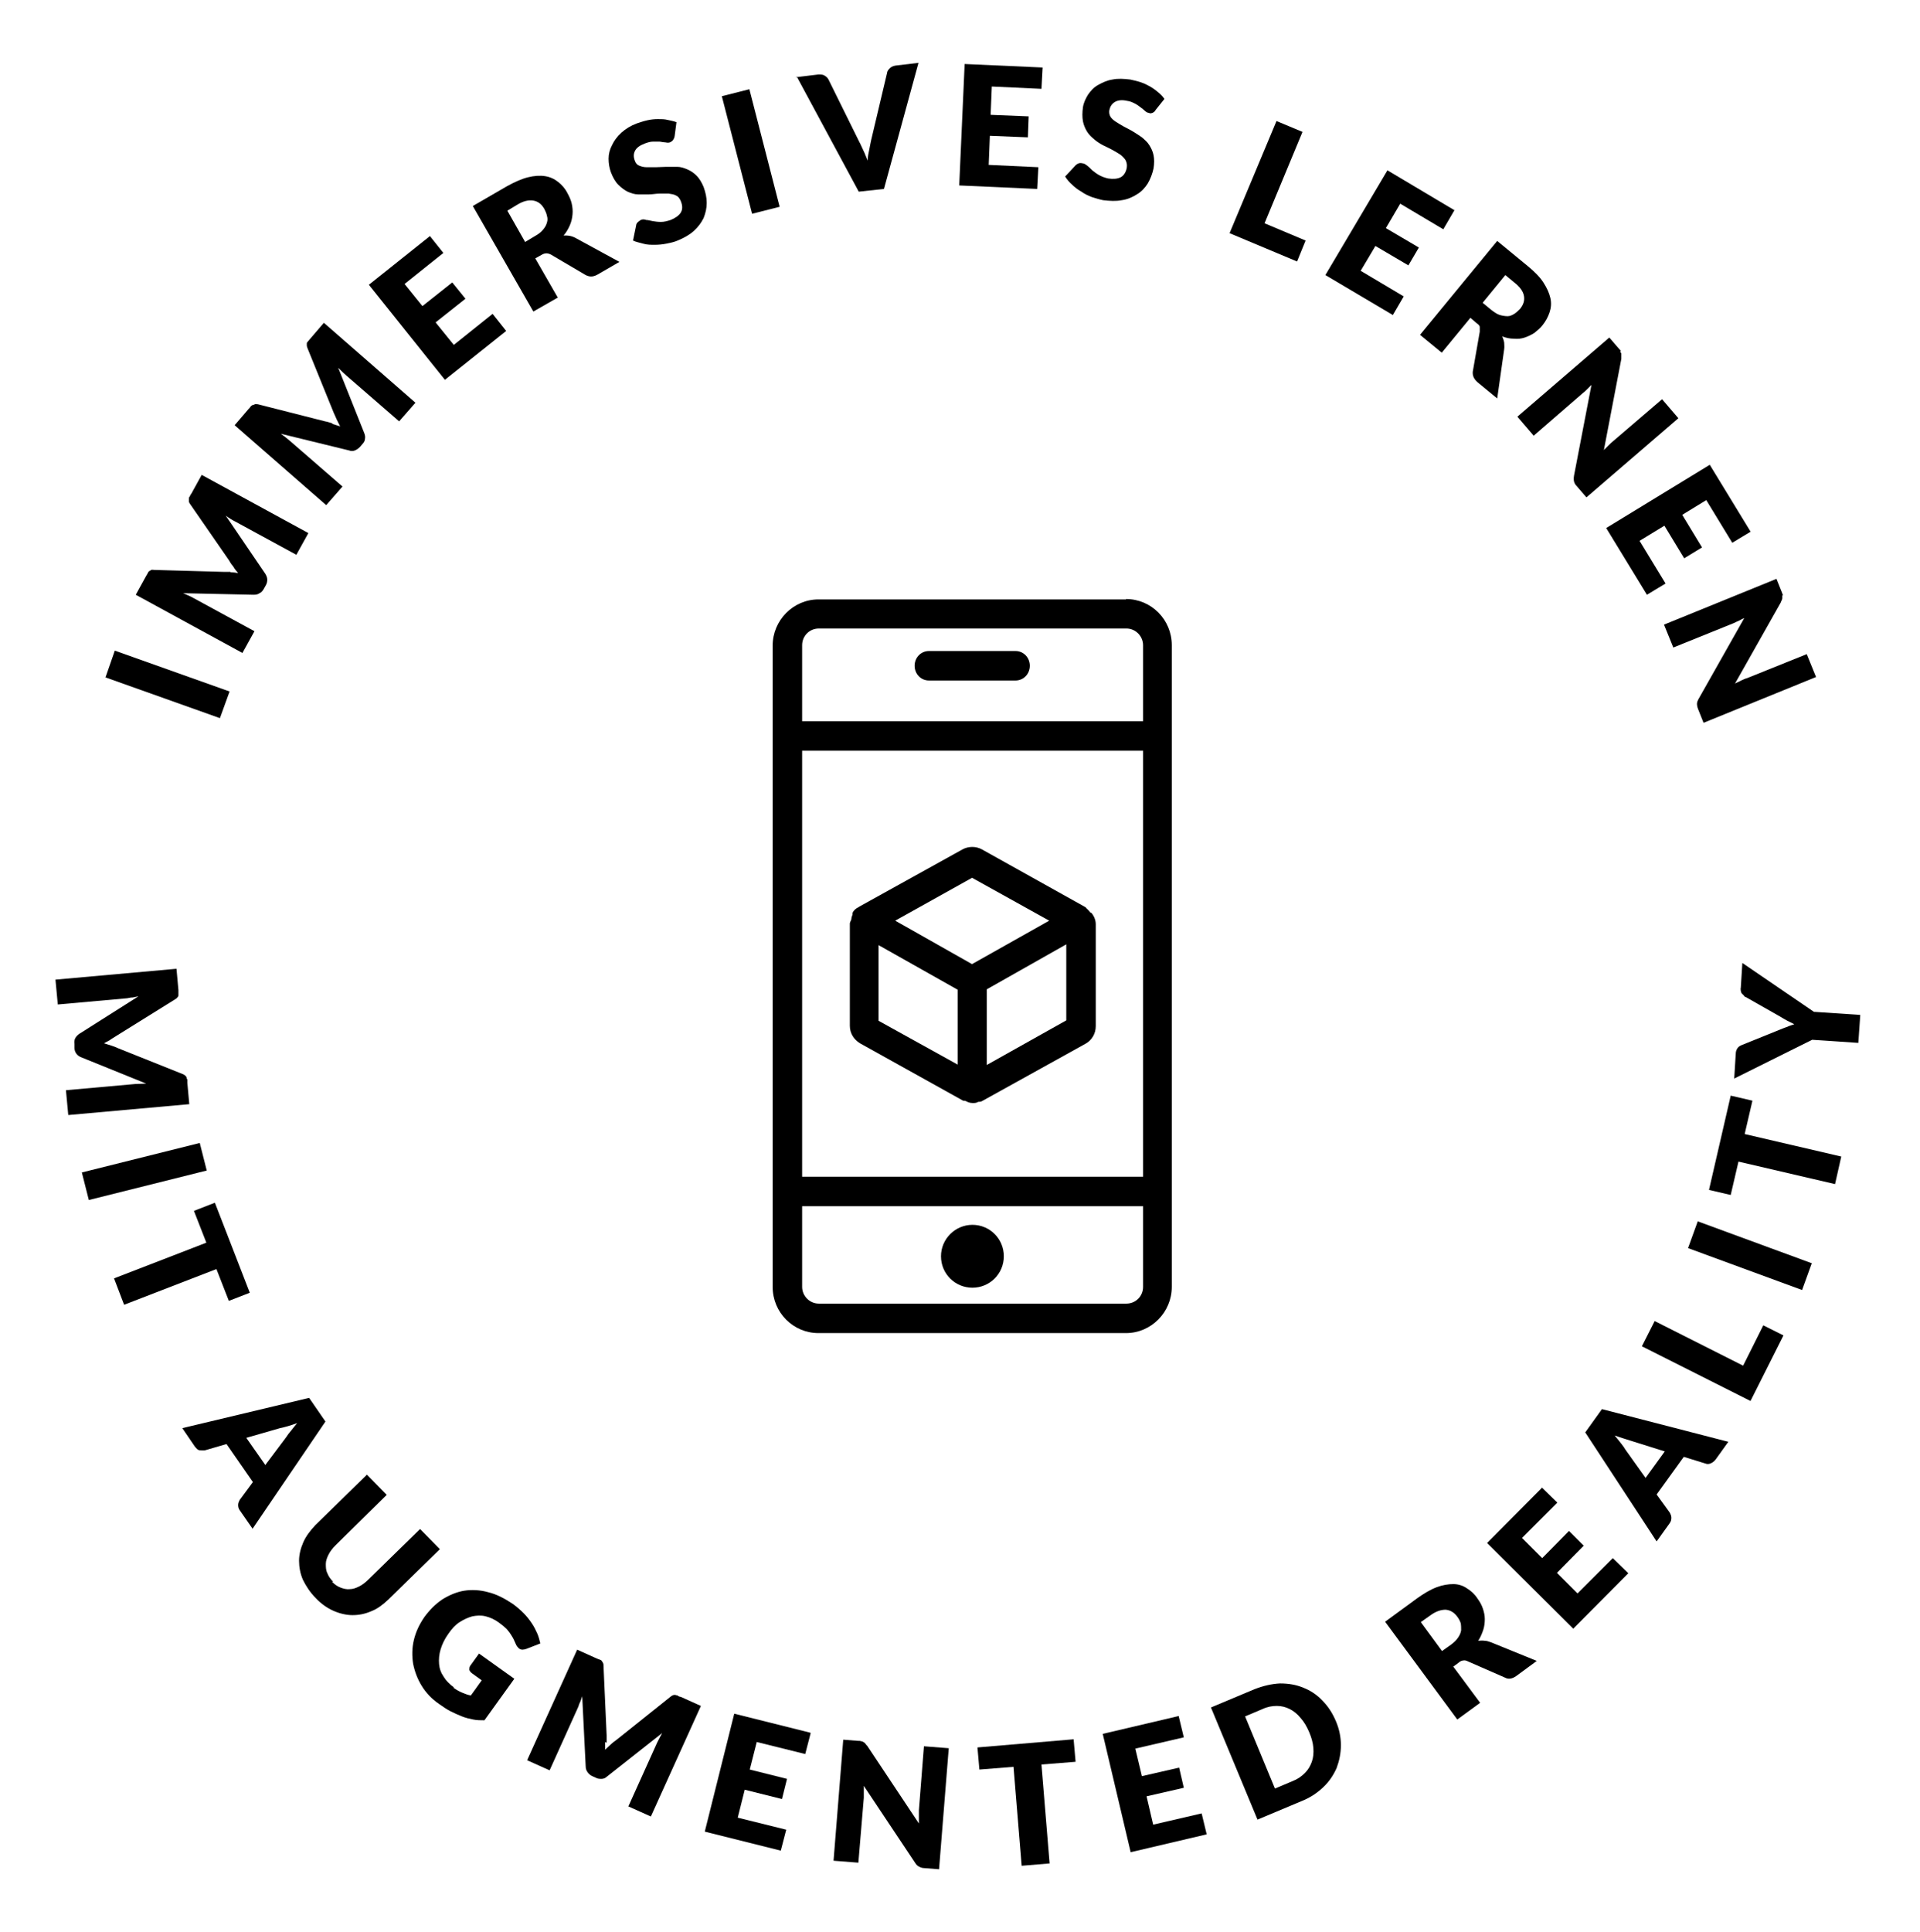 <?xml version="1.0" encoding="UTF-8"?>
<svg id="Layer_2" xmlns="http://www.w3.org/2000/svg" version="1.1" viewBox="0 0 495 498">
  <!-- Generator: Adobe Illustrator 29.0.1, SVG Export Plug-In . SVG Version: 2.1.0 Build 192)  -->
  <defs>
    <style>
      .st0 {
        fill: none;
      }
    </style>
  </defs>
  <g id="Layer_1-2">
    <g id="Website-Elemente-v02">
      <g id="Group">
        <polygon id="Path" class="st0" points="254.4 255.2 254.4 274.6 274.9 263.2 274.9 243.5 254.4 255.2"/>
        <path id="Shape" class="st0" d="M294.6,186v-19.6c0-2.4-1.9-4.3-4.3-4.3h-79.3c-2.4,0-4.3,2-4.3,4.3v19.6h87.9c0,0,0,0,0,0ZM237.5,167.9h22.3c2.1,0,3.7,1.7,3.7,3.8s-1.6,3.8-3.7,3.8h-22.3c-2.1,0-3.7-1.7-3.7-3.8s1.6-3.8,3.7-3.8h0Z"/>
        <path id="Shape-2" class="st0" d="M294.6,193.5h-87.9v109.8h87.9v-109.8h0ZM279.8,269.1l-26.7,14.8s-.6.1-1,.2c-.4.1-.8.2-1.1.3-.1,0-.2,0-.4,0h0c-.6,0-1.2-.2-1.7-.5-.2,0-.4,0-.7-.1l-26.6-14.8c-1.6-.9-2.6-2.6-2.6-4.5v-26.3c0-.4.2-.8.4-1.3,0-.4.1-.8.3-1.1,0,0,0-.1,0-.2v-.2c.4-.7,1-1.2,1.6-1.5,0,0,0-.1.1-.1l26.7-14.8c1.5-.8,3.4-.8,4.9,0l26.7,14.9s.2.2.4.4c.5.3.8.6,1,1.1.7.9,1.2,1.9,1.2,3v26.3c0,1.9-1,3.5-2.6,4.5h0c0,0,0,0,0,0Z"/>
        <polygon id="Path-2" class="st0" points="246.9 255.2 226.5 243.6 226.5 263.2 246.9 274.5 246.9 255.2"/>
        <polygon id="Path-3" class="st0" points="250.6 248.6 270.5 237.4 250.7 226.3 230.8 237.4 250.6 248.6"/>
        <path id="Path-4" class="st0" d="M250.1,323.8c0,.7,1.2.7,1.2,0s-.3-.6-.6-.6-.6.3-.6.6h0Z"/>
        <path id="Shape-3" class="st0" d="M206.8,310.9v20.8c0,2.4,1.9,4.3,4.3,4.3h79.3c2.4,0,4.3-2,4.3-4.3v-20.8h-87.9,0ZM250.7,332c-4.4,0-8.1-3.6-8.1-8.1s3.6-8.1,8.1-8.1,8.1,3.6,8.1,8.1-3.6,8.1-8.1,8.1h0Z"/>
        <path id="Shape-4" d="M281.2,235.3c-.3-.4-.7-.8-1-1.1-.1,0-.2-.3-.4-.4l-26.7-14.9c-1.5-.8-3.4-.8-4.9,0l-26.7,14.8s0,0-.1.1c-.7.3-1.3.8-1.6,1.5v.2c0,0,0,.1,0,.2-.1.4-.3.7-.3,1.1,0,.4-.4.8-.4,1.3v26.3c0,1.9,1,3.5,2.6,4.5l26.6,14.8s.4,0,.7.1c.5.3,1.1.5,1.7.5h0c.1,0,.2,0,.4,0,.4,0,.8-.1,1.1-.3.3,0,.7,0,1-.2l26.7-14.8c1.6-.9,2.6-2.6,2.6-4.5v-26.3c0-1.1-.5-2.2-1.2-3h0c0,0,0,0,0,0ZM250.7,226.3l19.8,11-19.9,11.2-19.8-11.2,19.9-11.1h0ZM226.5,243.6l20.4,11.5v19.3l-20.4-11.3v-19.6h0ZM254.4,274.5v-19.5l20.5-11.6v19.6l-20.5,11.5Z"/>
        <path id="Shape-5" d="M290.3,154.5h-79.3c-6.5,0-11.8,5.4-11.8,11.9v165.3c0,6.6,5.3,11.9,11.8,11.9h79.3c6.5,0,11.8-5.4,11.8-11.9v-165.4c0-6.6-5.3-11.9-11.8-11.9h0ZM206.8,193.5h87.9v109.8h-87.9v-109.8h0ZM211.1,162h79.3c2.4,0,4.3,2,4.3,4.3v19.6h-87.9v-19.6c0-2.4,1.9-4.3,4.3-4.3h0,0ZM290.4,336h-79.3c-2.4,0-4.3-2-4.3-4.3v-20.8h87.9v20.8c0,2.4-1.9,4.3-4.3,4.3h0,0Z"/>
        <path id="Path-5" d="M239.5,175.4h22.3c2.1,0,3.7-1.7,3.7-3.8s-1.6-3.8-3.7-3.8h-22.3c-2.1,0-3.7,1.7-3.7,3.8s1.6,3.8,3.7,3.8h0Z"/>
        <path id="Path-6" d="M250.7,315.7c-4.4,0-8.1,3.6-8.1,8.1s3.6,8.1,8.1,8.1,8.1-3.6,8.1-8.1-3.6-8.1-8.1-8.1h0Z"/>
      </g>
    </g>
    <g>
      <path d="M59.2,178.2l-2.5,6.9-29.5-10.5,2.4-6.9,29.5,10.5Z"/>
      <path d="M59.4,147.5c.6,0,1.3.1,2,.2-.4-.5-.9-1-1.2-1.6-.4-.5-.8-1-1.1-1.6l-10.1-14.6c-.2-.3-.3-.5-.3-.7s0-.4,0-.6c0-.2,0-.4.2-.6.1-.2.2-.5.4-.7l2.7-4.9,27.5,15-3.1,5.6-15.8-8.6c-.8-.4-1.6-.9-2.4-1.5l10.2,15c.3.5.5,1,.5,1.5s-.1,1-.4,1.5l-.5.9c-.3.5-.6.9-1.1,1.1-.4.3-.9.4-1.5.4l-18.2-.4c.5.2.9.4,1.4.6.4.2.9.4,1.2.6l15.8,8.6-3.1,5.6-27.5-15,2.7-4.9c.2-.3.3-.5.4-.7s.2-.4.4-.5c.2-.1.3-.2.5-.3s.5,0,.8,0l17.8.5c.6,0,1.2,0,1.9,0Z"/>
      <path d="M85.8,109.3c.6.2,1.2.4,1.9.6-.3-.6-.6-1.2-.9-1.8-.3-.6-.5-1.2-.8-1.8l-6.7-16.5c-.1-.3-.2-.5-.2-.7,0-.2,0-.4,0-.6,0-.2.2-.4.3-.5.2-.2.3-.4.5-.6l3.6-4.2,23.6,20.6-4.2,4.8-13.6-11.8c-.7-.6-1.3-1.2-2.1-2l6.7,16.8c.2.5.3,1,.2,1.5,0,.5-.3,1-.7,1.4l-.6.7c-.4.4-.8.7-1.3.9-.5.2-1,.2-1.5,0l-17.6-4.3c.4.3.8.6,1.2.9s.7.6,1.1.9l13.6,11.8-4.2,4.8-23.6-20.6,3.6-4.2c.2-.2.4-.4.5-.6.2-.2.3-.3.5-.4.2,0,.4-.1.6-.2s.5,0,.8,0l17.3,4.4c.6.1,1.2.3,1.8.5Z"/>
      <path d="M110.8,60.8l3.5,4.4-10,8,4.6,5.7,7.7-6.1,3.4,4.2-7.7,6.1,4.7,5.8,10-8,3.5,4.4-15.8,12.6-19.6-24.5,15.8-12.6Z"/>
      <path d="M138,66.6l5.8,10.1-6.3,3.6-15.6-27.2,8.8-5.1c2-1.1,3.8-1.9,5.4-2.3,1.6-.4,3.1-.5,4.4-.3s2.4.7,3.4,1.5c1,.8,1.8,1.7,2.4,2.9.5.9.9,1.8,1.1,2.7.2.9.3,1.8.2,2.8s-.3,1.9-.7,2.8c-.4.9-.9,1.8-1.6,2.6.5,0,1.1,0,1.6.1.5.1,1.1.3,1.6.6l11.2,6.1-5.7,3.3c-1.1.6-2,.6-3,.1l-9-5.3c-.4-.2-.8-.3-1.1-.3-.4,0-.8.1-1.3.4l-1.6.9ZM135.5,62.3l2.5-1.5c.9-.5,1.5-1,2-1.6.5-.6.8-1.1,1-1.8.2-.6.2-1.2,0-1.8-.1-.6-.4-1.2-.7-1.8-.7-1.2-1.6-1.9-2.8-2.1-1.2-.2-2.6.1-4.2,1.1l-2.5,1.5,4.6,8.1Z"/>
      <path d="M173.9,35.1c0,.4-.2.7-.4,1s-.4.4-.8.6c-.3.1-.7.1-1.1,0-.4,0-.9-.1-1.5-.2-.5,0-1.1,0-1.8,0-.6,0-1.3.2-2.1.5-1.3.5-2.1,1.1-2.5,1.9s-.4,1.6,0,2.6c.2.6.6,1,1.1,1.2.5.2,1.1.4,1.9.4.7,0,1.5,0,2.4,0,.9,0,1.8-.1,2.7-.1.9,0,1.9,0,2.8,0,.9,0,1.8.3,2.7.7s1.6.9,2.3,1.6,1.3,1.7,1.8,2.9c.5,1.4.8,2.7.8,4.1,0,1.4-.3,2.6-.8,3.9-.6,1.2-1.4,2.3-2.5,3.3-1.1,1-2.5,1.8-4.2,2.5-.9.4-1.9.6-2.9.8-1,.2-2,.3-3,.3s-2,0-3-.3-1.8-.4-2.6-.8l.8-3.9c0-.3.2-.6.4-.8.2-.2.5-.4.8-.6.4-.2.9-.2,1.4,0,.5,0,1.1.2,1.7.3.6.1,1.3.2,2.1.2.8,0,1.6-.2,2.5-.5,1.2-.5,2.1-1.1,2.6-1.9.5-.8.5-1.8,0-3-.3-.7-.7-1.2-1.2-1.4-.5-.3-1.2-.4-1.9-.5-.7,0-1.5,0-2.4,0-.9,0-1.7.2-2.7.2-.9,0-1.8,0-2.8,0-.9,0-1.8-.3-2.7-.7-.8-.4-1.6-1-2.4-1.8s-1.4-1.9-1.9-3.2c-.4-1.1-.6-2.3-.6-3.5,0-1.2.3-2.4.9-3.5.5-1.1,1.3-2.2,2.4-3.2,1.1-1,2.4-1.8,4-2.4.9-.3,1.8-.6,2.7-.8.9-.2,1.8-.3,2.7-.3.9,0,1.7,0,2.5.2s1.6.3,2.3.6l-.5,3.8Z"/>
      <path d="M201,53.3l-7.1,1.8-7.8-30.3,7.1-1.8,7.8,30.3Z"/>
      <path d="M205.2,19.9l5.8-.7c.6,0,1.2,0,1.6.3.4.2.8.6,1,1l7.9,16c.4.7.7,1.5,1.1,2.3.4.8.7,1.7,1.1,2.6,0-1,.2-1.9.4-2.8.2-.9.3-1.7.5-2.5l4.1-17.3c0-.4.3-.8.7-1.2s.9-.6,1.5-.7l5.9-.7-8.9,32.5-6.5.7-16-29.7Z"/>
      <path d="M268.8,17.3l-.3,5.6-12.8-.6-.3,7.3,9.8.4-.2,5.4-9.8-.4-.3,7.5,12.8.6-.3,5.6-20.1-.9,1.4-31.3,20.1.9Z"/>
      <path d="M297.9,28.5c-.3.3-.5.5-.8.6-.3.1-.6.2-.9,0-.3,0-.7-.2-1-.5-.3-.3-.7-.6-1.1-.9-.4-.3-.9-.7-1.5-1-.6-.3-1.2-.6-2-.7-1.3-.3-2.4-.2-3.2.3s-1.2,1.2-1.4,2.1c-.1.6,0,1.2.3,1.7.3.5.8.9,1.4,1.3.6.4,1.3.8,2,1.2s1.6.8,2.4,1.3c.8.5,1.6,1,2.3,1.5.7.6,1.4,1.2,1.9,2s.9,1.6,1.1,2.6.2,2.1,0,3.4c-.3,1.4-.8,2.7-1.5,3.9-.7,1.1-1.6,2.1-2.8,2.8-1.1.7-2.4,1.3-3.9,1.5-1.5.3-3.1.2-4.8,0-1-.2-1.9-.5-2.9-.8-1-.4-1.9-.8-2.7-1.4-.9-.5-1.7-1.1-2.4-1.8-.7-.6-1.3-1.3-1.8-2.1l2.7-2.9c.2-.2.5-.4.8-.5.3-.1.6-.1,1,0,.4,0,.8.3,1.2.6.4.3.8.7,1.3,1.2.5.4,1,.8,1.7,1.2.7.4,1.5.7,2.4.9,1.3.2,2.4.1,3.2-.3.8-.4,1.4-1.3,1.6-2.5.1-.7,0-1.3-.3-1.9-.3-.5-.8-1-1.3-1.4-.6-.4-1.3-.8-2-1.2s-1.6-.8-2.4-1.2c-.8-.4-1.6-.9-2.3-1.5s-1.4-1.2-1.9-2c-.5-.8-.9-1.7-1.1-2.7-.2-1.1-.2-2.3,0-3.7.2-1.2.7-2.2,1.3-3.2.7-1,1.5-1.9,2.6-2.5s2.3-1.2,3.7-1.4c1.4-.3,3-.2,4.6,0,.9.2,1.8.4,2.7.7s1.7.7,2.4,1.1c.7.4,1.4.9,2.1,1.5.6.5,1.2,1.1,1.6,1.7l-2.4,3Z"/>
      <path d="M325.9,57.5l10.7,4.5-2.2,5.4-17.4-7.3,12.1-28.9,6.7,2.8-9.8,23.6Z"/>
      <path d="M374.9,54.3l-2.8,4.8-11.1-6.6-3.7,6.3,8.5,5-2.7,4.6-8.5-5-3.8,6.4,11.1,6.6-2.8,4.8-17.4-10.3,16-27,17.3,10.3Z"/>
      <path d="M379.1,81.9l-7.4,9-5.6-4.6,19.9-24.2,7.9,6.5c1.7,1.4,3.1,2.8,4,4.2s1.5,2.7,1.8,4c.3,1.3.2,2.5-.2,3.7-.4,1.2-1,2.3-1.8,3.3-.6.8-1.4,1.4-2.1,2-.8.5-1.6.9-2.5,1.2-.9.3-1.8.4-2.8.3-1,0-2-.2-3-.6.2.5.4,1,.5,1.6,0,.5.1,1.1,0,1.7l-1.8,12.7-5.1-4.2c-.9-.8-1.3-1.7-1.2-2.7l1.8-10.3c0-.5,0-.8,0-1.2s-.4-.7-.8-1l-1.4-1.2ZM382.2,78l2.3,1.9c.8.6,1.5,1.1,2.2,1.3.7.2,1.4.3,2,.3s1.2-.3,1.7-.6c.5-.3,1-.8,1.5-1.3.9-1.1,1.2-2.2,1-3.3-.2-1.2-1-2.3-2.5-3.5l-2.3-1.9-5.9,7.2Z"/>
      <path d="M417.7,90.6c.1.2.2.4.3.5,0,.2,0,.4,0,.6,0,.2,0,.5,0,.8l-4.5,23.5c.4-.4.8-.8,1.2-1.2.4-.4.8-.8,1.2-1.1l12.6-10.8,4.2,4.9-23.7,20.4-2.5-2.9c-.4-.4-.6-.8-.7-1.2s-.1-.9,0-1.5l4.5-23.4c-.4.4-.8.8-1.1,1.1-.4.4-.7.7-1.1,1l-12.7,11-4.2-4.9,23.7-20.4,2.5,2.9c.2.2.4.4.5.6Z"/>
      <path d="M451.4,137l-4.8,2.9-6.7-11-6.2,3.8,5.1,8.4-4.6,2.8-5.1-8.4-6.4,3.9,6.7,11-4.8,2.9-10.5-17.2,26.7-16.3,10.5,17.2Z"/>
      <path d="M459.5,153.4c0,.2,0,.4,0,.6s0,.4-.1.6-.2.4-.3.7l-11.8,20.9c.5-.3,1.1-.5,1.6-.8.5-.2,1-.5,1.5-.6l15.4-6.2,2.4,5.9-29,11.8-1.4-3.5c-.2-.5-.3-1-.3-1.4s.2-.9.5-1.4l11.7-20.7c-.5.2-1,.5-1.4.7-.5.2-.9.4-1.3.6l-15.6,6.3-2.4-5.9,29-11.8,1.4,3.5c.1.3.2.5.3.8Z"/>
    </g>
    <g>
      <path d="M28.5,268c-.6.3-1.1.6-1.7.9.7.2,1.3.4,1.9.6s1.2.4,1.8.7l16.5,6.6c.3.1.5.2.7.4.2.1.3.3.4.5,0,.2.1.4.2.6,0,.2,0,.5,0,.8l.5,5.5-31.2,2.8-.6-6.4,17.9-1.6c.9,0,1.8-.1,2.8-.1l-16.8-6.8c-.5-.2-.9-.5-1.2-.9-.3-.4-.5-.9-.5-1.5v-1c-.1-.6,0-1.1.2-1.5s.6-.8,1-1.1l15.3-9.7c-.5.1-1,.2-1.5.3-.5,0-.9.1-1.4.2l-17.9,1.6-.6-6.4,31.2-2.8.5,5.5c0,.3,0,.6,0,.8,0,.2,0,.4,0,.6,0,.2-.2.4-.3.5-.1.2-.3.3-.6.5l-15.1,9.4c-.5.3-1.1.7-1.6,1Z"/>
      <path d="M22.9,309.3l-1.8-7.1,30.4-7.6,1.8,7.1-30.4,7.6Z"/>
      <path d="M64.4,333.2l-5.4,2.1-3.2-8.2-23.8,9.2-2.6-6.8,23.8-9.2-3.2-8.2,5.4-2.1,9,23.2Z"/>
      <path d="M65.1,394l-3.2-4.6c-.4-.5-.5-1-.5-1.5,0-.5.2-.9.4-1.3l3.4-4.6-6.8-9.8-5.5,1.6c-.4.1-.9,0-1.4,0s-.9-.5-1.3-1l-3.2-4.7,32.7-7.8,4.2,6.1-18.9,27.8ZM63.5,370.6l4.9,7,5.4-7.2c.3-.5.7-1,1.2-1.6.5-.6,1-1.3,1.6-2-.8.3-1.7.6-2.4.8-.8.2-1.4.4-2,.5l-8.7,2.5Z"/>
      <path d="M85.6,407.7c.7.7,1.4,1.2,2.2,1.5.8.3,1.6.5,2.4.4.8,0,1.6-.3,2.4-.7.8-.4,1.6-1,2.4-1.8l13.3-13,5.1,5.2-13.3,13c-1.4,1.3-2.8,2.4-4.4,3-1.6.7-3.2,1-4.8,1-1.6,0-3.3-.4-4.9-1.1s-3.2-1.8-4.6-3.3c-1.5-1.5-2.5-3.1-3.3-4.7-.7-1.6-1-3.3-1-4.9,0-1.6.4-3.2,1.1-4.8.7-1.6,1.8-3,3.1-4.4l13.3-13,5.1,5.2-13.2,13c-.8.8-1.4,1.6-1.8,2.4s-.7,1.6-.7,2.4c0,.8,0,1.6.4,2.4.3.8.8,1.5,1.5,2.2Z"/>
      <path d="M116.9,435c.8.6,1.6,1,2.3,1.3.7.3,1.5.6,2.2.7l2.8-3.9-2.5-1.8c-.4-.3-.6-.6-.7-.9,0-.3,0-.7.2-1l2.3-3.2,9.1,6.5-7.7,10.7c-1,0-2,0-2.9-.2-1-.2-1.9-.4-2.9-.8-1-.4-1.9-.8-2.9-1.3-1-.5-2-1.2-3-1.9-1.9-1.3-3.4-2.9-4.5-4.7-1.1-1.8-1.8-3.7-2.2-5.7-.3-2-.3-4,.2-6.1.5-2.1,1.4-4,2.7-5.9,1.4-1.9,2.9-3.4,4.7-4.6,1.8-1.1,3.7-1.9,5.6-2.2s4.1-.2,6.2.4c2.1.5,4.2,1.6,6.3,3,1.1.8,2,1.6,2.8,2.4.8.8,1.5,1.7,2.1,2.6.6.9,1,1.7,1.4,2.6.4.9.6,1.8.8,2.6l-3.6,1.4c-.3.1-.7.2-1,.2-.3,0-.6-.1-.9-.3-.3-.3-.6-.6-.8-1.1-.3-.6-.5-1.2-.8-1.7-.3-.5-.6-1-.9-1.4-.3-.4-.7-.9-1.2-1.3-.4-.4-1-.8-1.5-1.2-1.1-.8-2.2-1.3-3.4-1.6s-2.3-.2-3.4,0c-1.1.3-2.2.8-3.3,1.5s-2,1.7-2.9,3c-1,1.4-1.6,2.7-2,4-.4,1.3-.5,2.6-.4,3.8.1,1.2.5,2.3,1.2,3.3.6,1,1.5,1.9,2.6,2.7Z"/>
      <path d="M156,449c0,.6,0,1.3,0,2,.5-.5,1-.9,1.5-1.4s1-.8,1.5-1.2l13.9-11.1c.2-.2.5-.3.7-.4.2,0,.4-.1.6,0s.4,0,.6.2.5.2.8.3l5.1,2.3-12.9,28.5-5.8-2.6,7.4-16.4c.4-.8.8-1.6,1.3-2.5l-14.2,11.2c-.4.4-.9.6-1.4.6-.5,0-1,0-1.5-.3l-.9-.4c-.5-.2-.9-.6-1.2-1-.3-.4-.5-.9-.5-1.5l-.9-18.1c-.2.5-.3,1-.5,1.4s-.4.9-.5,1.3l-7.4,16.4-5.8-2.6,12.9-28.5,5.1,2.3c.3.1.5.2.8.3s.4.2.5.4c.1.1.2.3.3.5s.1.5.1.8l.8,17.8c0,.6,0,1.2,0,1.9Z"/>
      <path d="M209,446.7l-1.4,5.4-12.5-3.1-1.8,7.1,9.6,2.4-1.3,5.2-9.6-2.4-1.8,7.2,12.5,3.1-1.4,5.4-19.6-4.9,7.6-30.4,19.6,4.9Z"/>
      <path d="M222,448.8c.2,0,.4.1.6.2s.3.2.5.4c.1.2.3.4.5.6l13.3,20c0-.6,0-1.2,0-1.8,0-.6,0-1.1,0-1.6l1.3-16.5,6.4.5-2.5,31.2-3.8-.3c-.6,0-1-.2-1.4-.4s-.7-.5-1-1l-13.2-19.8c0,.5,0,1.1,0,1.6,0,.5,0,1,0,1.5l-1.4,16.7-6.4-.5,2.5-31.2,3.8.3c.3,0,.6,0,.8.1Z"/>
      <path d="M276.8,448.4l.5,5.7-8.8.7,2.1,25.5-7.2.6-2.1-25.5-8.8.7-.5-5.7,24.8-2.1Z"/>
      <path d="M303.9,442.4l1.3,5.4-12.5,2.9,1.7,7.1,9.6-2.2,1.2,5.2-9.6,2.2,1.7,7.3,12.5-2.9,1.3,5.4-19.6,4.6-7.2-30.5,19.6-4.6Z"/>
      <path d="M344.4,443.6c.9,2.1,1.3,4.2,1.3,6.2,0,2.1-.4,4-1.1,5.9-.8,1.8-1.9,3.5-3.5,5s-3.4,2.7-5.7,3.6l-11.2,4.7-12-28.9,11.2-4.7c2.3-.9,4.5-1.4,6.6-1.5,2.1,0,4.1.3,6,1.1,1.8.7,3.5,1.8,4.9,3.3,1.5,1.5,2.6,3.2,3.5,5.3ZM337.5,446.4c-.6-1.4-1.3-2.6-2.2-3.6-.8-1-1.8-1.8-2.8-2.3s-2.1-.8-3.3-.8c-1.2,0-2.4.2-3.7.8l-4.5,1.9,7.7,18.6,4.5-1.9c1.3-.5,2.3-1.2,3.2-2.1s1.4-1.8,1.8-2.9c.4-1.1.5-2.3.4-3.6-.1-1.3-.5-2.7-1.1-4.1Z"/>
      <path d="M374.7,429.6l6.9,9.3-5.9,4.3-18.6-25.2,8.2-6c1.8-1.3,3.5-2.3,5.1-2.9s3-.8,4.3-.8c1.3,0,2.5.4,3.5,1.1,1,.6,2,1.5,2.7,2.6.6.8,1.1,1.7,1.4,2.6.3.9.5,1.8.5,2.7,0,.9-.1,1.9-.4,2.8-.3.9-.7,1.9-1.3,2.8.5,0,1.1-.1,1.6,0,.6,0,1.1.2,1.7.4l11.8,4.8-5.3,3.9c-1,.7-2,.9-2.9.4l-9.6-4.2c-.4-.2-.8-.3-1.2-.2-.3,0-.8.2-1.2.6l-1.5,1.1ZM371.7,425.6l2.4-1.7c.8-.6,1.4-1.2,1.8-1.8s.7-1.2.8-1.9c0-.6,0-1.2-.1-1.8-.2-.6-.5-1.2-.9-1.7-.8-1.1-1.8-1.7-3-1.8-1.2,0-2.5.4-4,1.5l-2.4,1.7,5.5,7.5Z"/>
      <path d="M397.5,383.4l4,3.9-9.1,9.1,5.2,5.2,6.9-7,3.8,3.8-6.9,7,5.3,5.3,9.1-9.1,4,3.9-14.2,14.3-22.2-22.1,14.2-14.3Z"/>
      <path d="M445.6,371.6l-3.3,4.6c-.4.5-.8.8-1.3,1-.5.2-.9.2-1.4,0l-5.5-1.7-7,9.7,3.4,4.7c.2.4.4.8.4,1.3,0,.5-.1,1-.5,1.5l-3.3,4.6-18.4-28.1,4.3-6,32.5,8.4ZM424.2,381l5-6.9-8.6-2.7c-.6-.2-1.2-.4-1.9-.6-.7-.2-1.5-.5-2.4-.8.6.7,1.1,1.4,1.6,2s.9,1.2,1.2,1.7l5.2,7.3Z"/>
      <path d="M449.4,352l5.2-10.4,5.2,2.6-8.5,16.9-28-14.1,3.3-6.5,22.8,11.5Z"/>
      <path d="M467.1,325.6l-2.5,6.9-29.4-10.8,2.5-6.9,29.4,10.8Z"/>
      <path d="M446.2,282.4l5.6,1.3-2,8.6,24.9,5.8-1.6,7.1-24.9-5.8-2,8.6-5.6-1.3,5.6-24.3Z"/>
      <path d="M467.7,260.8l11.9.8-.5,7.2-11.9-.8-20.1,10,.4-6.4c0-.6.2-1.1.5-1.5s.7-.6,1.2-.8l9.4-3.8c.8-.3,1.4-.6,2.1-.8.6-.3,1.3-.5,1.9-.7-.6-.3-1.2-.6-1.8-.9s-1.2-.7-1.9-1.1l-8.8-5c-.2,0-.4-.2-.5-.4-.2-.2-.3-.3-.5-.5s-.2-.4-.3-.7c0-.3-.1-.5,0-.8l.4-6.4,18.6,12.7Z"/>
    </g>
  </g>
</svg>